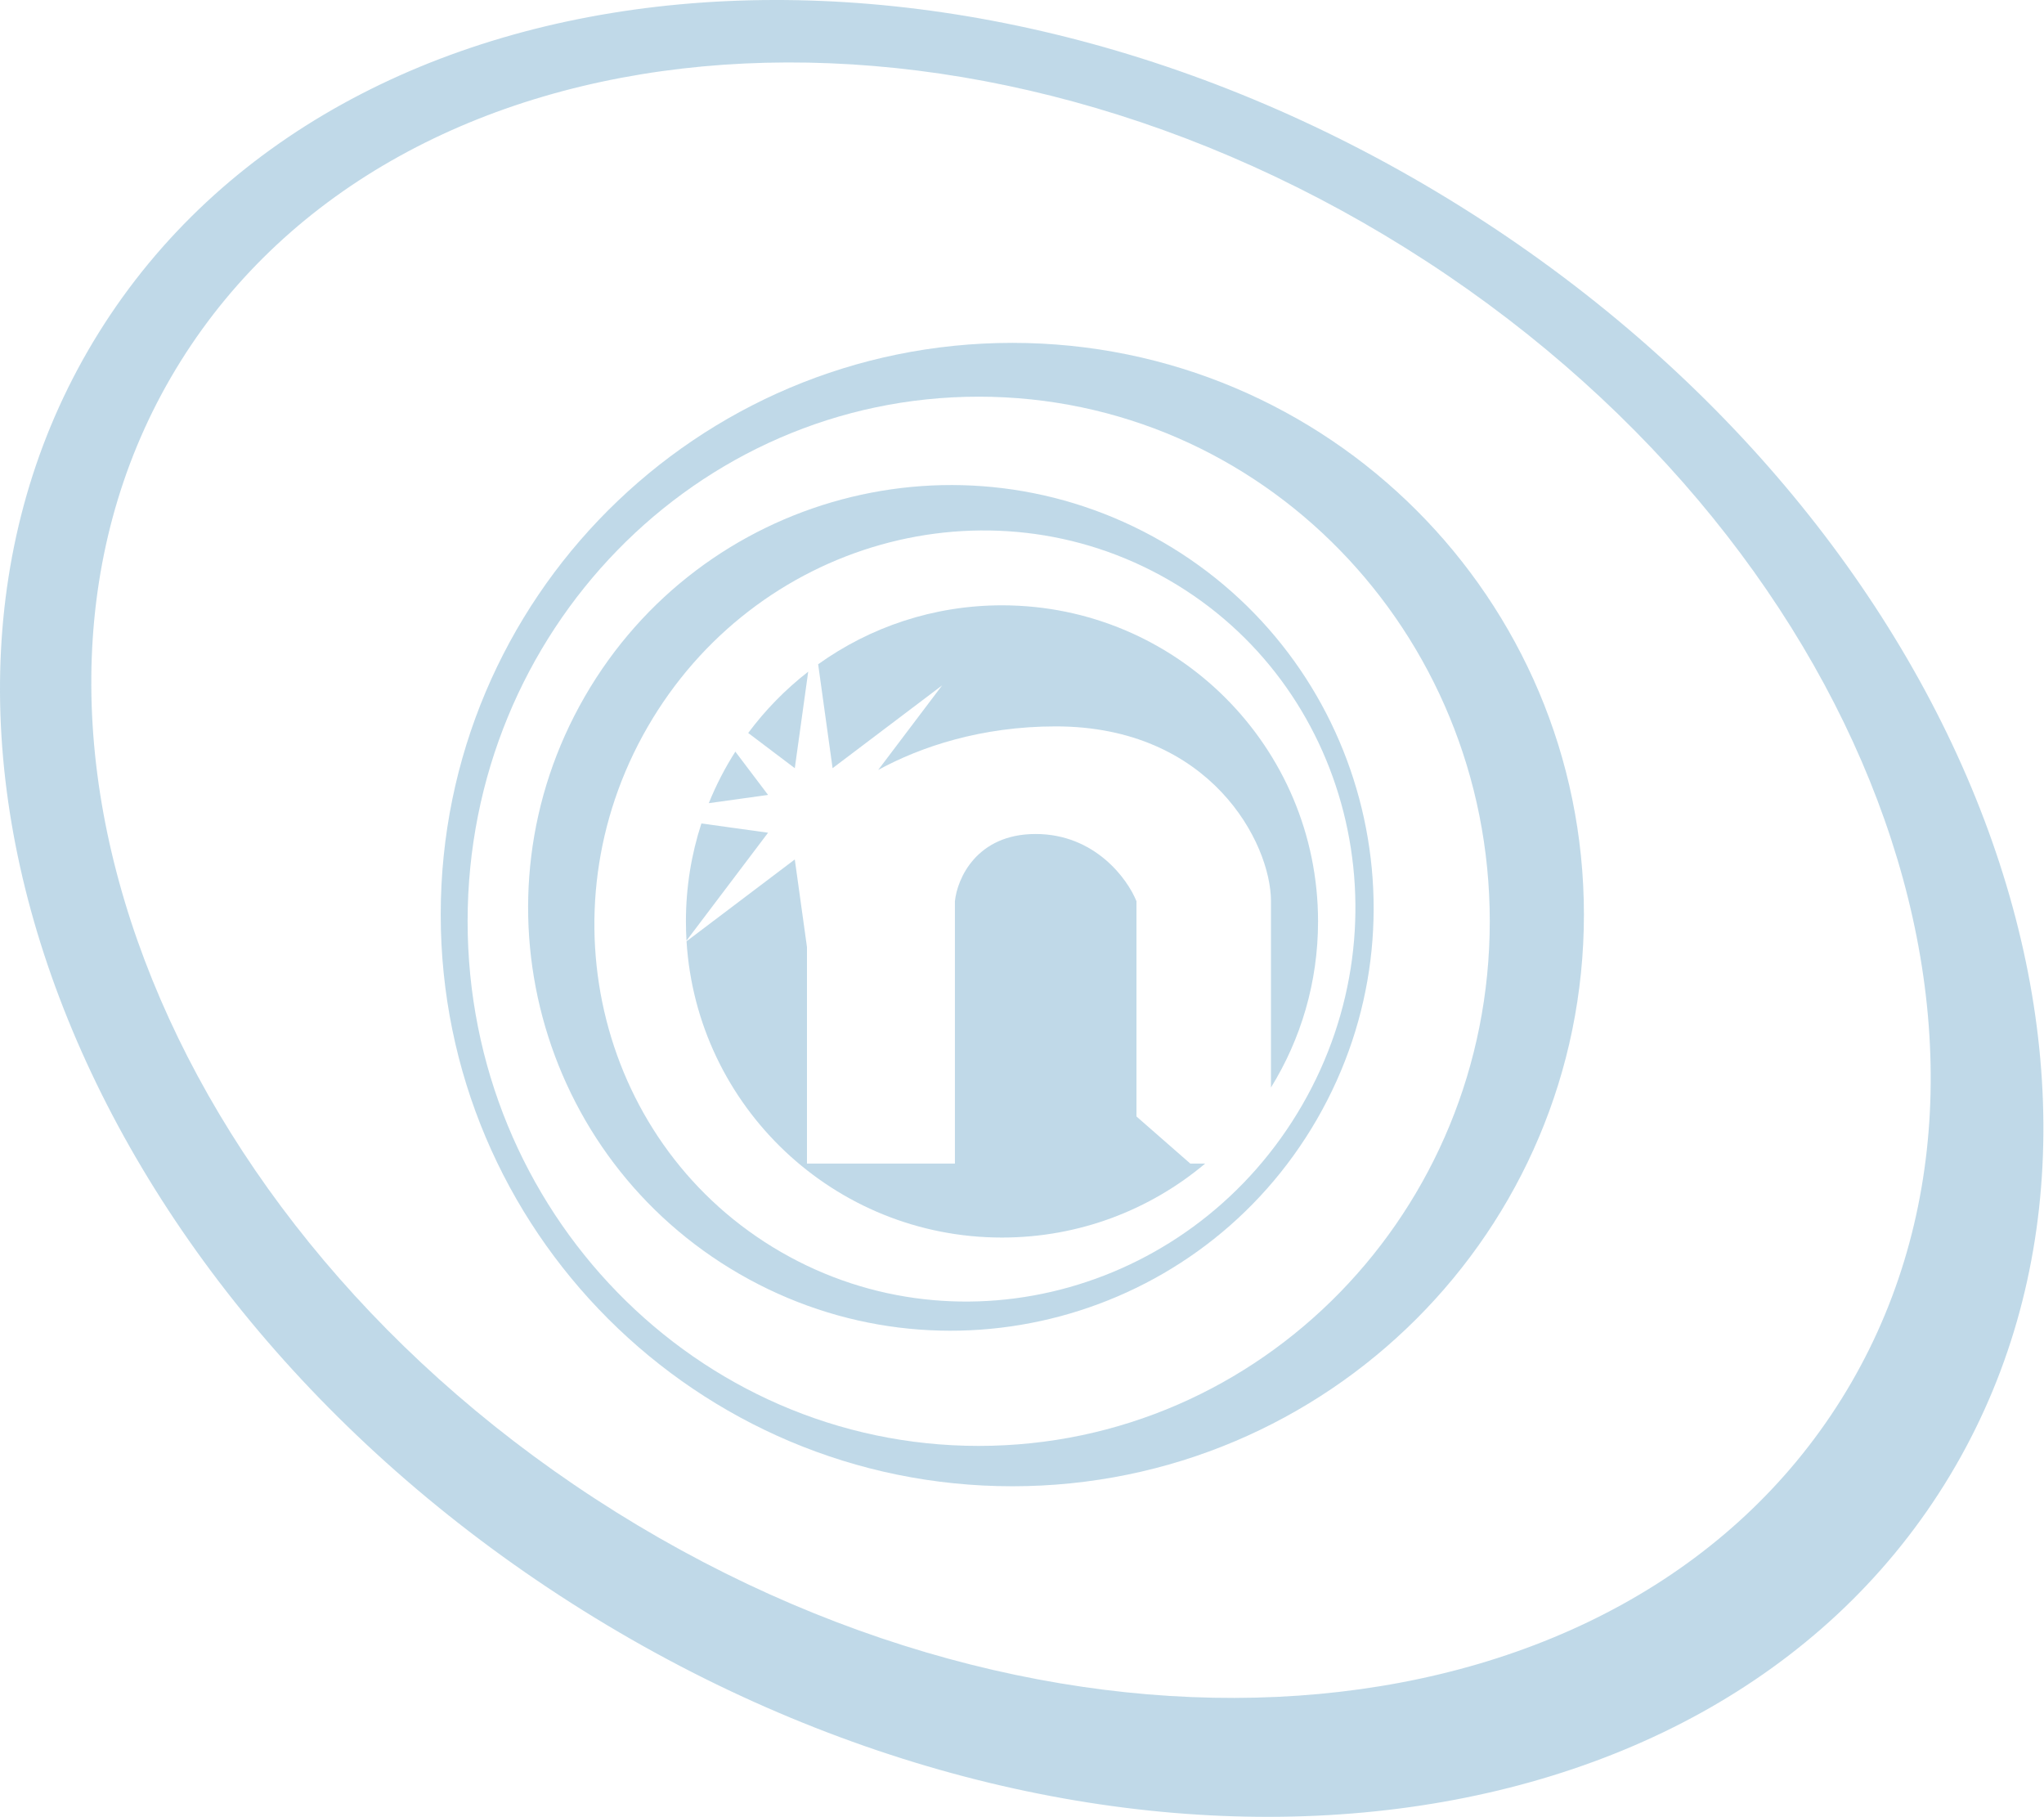 <svg width="234" height="208" viewBox="0 0 234 208" fill="none" xmlns="http://www.w3.org/2000/svg">
<g opacity="0.25">
<path fill-rule="evenodd" clip-rule="evenodd" d="M115.891 170.122C152.032 170.122 181.329 140.824 181.329 104.684C181.329 68.543 152.032 39.246 115.891 39.246C79.751 39.246 50.454 68.543 50.454 104.684C50.454 140.824 79.751 170.122 115.891 170.122ZM112.042 165.503C144.356 165.503 170.551 138.618 170.551 105.454C170.551 72.29 144.356 45.405 112.042 45.405C79.728 45.405 53.533 72.29 53.533 105.454C53.533 138.618 79.728 165.503 112.042 165.503Z" fill="#0269A3"/>
<path fill-rule="evenodd" clip-rule="evenodd" d="M133.055 62.011C109.909 48.648 80.314 56.578 66.951 79.724C53.588 102.869 61.518 132.465 84.663 145.828C107.809 159.191 137.404 151.26 150.767 128.115C164.13 104.97 156.2 75.374 133.055 62.011ZM133.812 66.392C113.117 54.444 86.4 61.976 74.138 83.216C61.875 104.455 68.711 131.358 89.406 143.307C110.1 155.255 136.817 147.723 149.08 126.483C161.342 105.244 154.507 78.341 133.812 66.392Z" fill="#0269A3"/>
<path fill-rule="evenodd" clip-rule="evenodd" d="M222.581 169.95C250.306 125.562 225.497 60.044 167.167 23.61C108.837 -12.824 39.076 -6.376 11.351 38.011C-16.374 82.399 8.436 147.917 66.765 184.351C125.095 220.785 194.856 214.337 222.581 169.95ZM210.814 160.133C235.772 120.177 213.438 61.199 160.932 28.402C108.425 -4.395 45.628 1.409 20.671 41.366C-4.287 81.322 18.046 140.3 70.553 173.096C123.06 205.893 185.857 200.089 210.814 160.133Z" fill="#0269A3"/>
<path fill-rule="evenodd" clip-rule="evenodd" d="M150.892 105.47C150.892 112.443 148.92 118.955 145.503 124.479V118.558V103.161C145.503 96.489 138.574 83.145 120.868 83.145C112.341 83.145 105.421 85.465 100.538 88.13L107.851 78.455L95.316 87.929L93.663 76.034C99.592 71.787 106.859 69.287 114.709 69.287C134.692 69.287 150.892 85.487 150.892 105.47ZM92.525 76.883C89.931 78.899 87.618 81.261 85.656 83.898L90.989 87.929L92.525 76.883ZM84.184 86.034C82.998 87.892 81.978 89.865 81.143 91.933L87.929 90.989L84.184 86.034ZM80.297 94.255C79.147 97.786 78.525 101.556 78.525 105.47C78.525 106.209 78.547 106.943 78.591 107.67L87.929 95.316L80.297 94.255ZM78.596 107.744C79.769 126.668 95.489 141.654 114.709 141.654C123.567 141.654 131.682 138.47 137.972 133.185H136.265L130.106 127.796V103.161C129.079 100.595 125.333 95.462 118.558 95.462C111.783 95.462 109.576 100.595 109.32 103.161V133.185H93.922H92.383V108.401L90.989 98.376L78.596 107.744Z" fill="#0269A3"/>
</g>
</svg>

